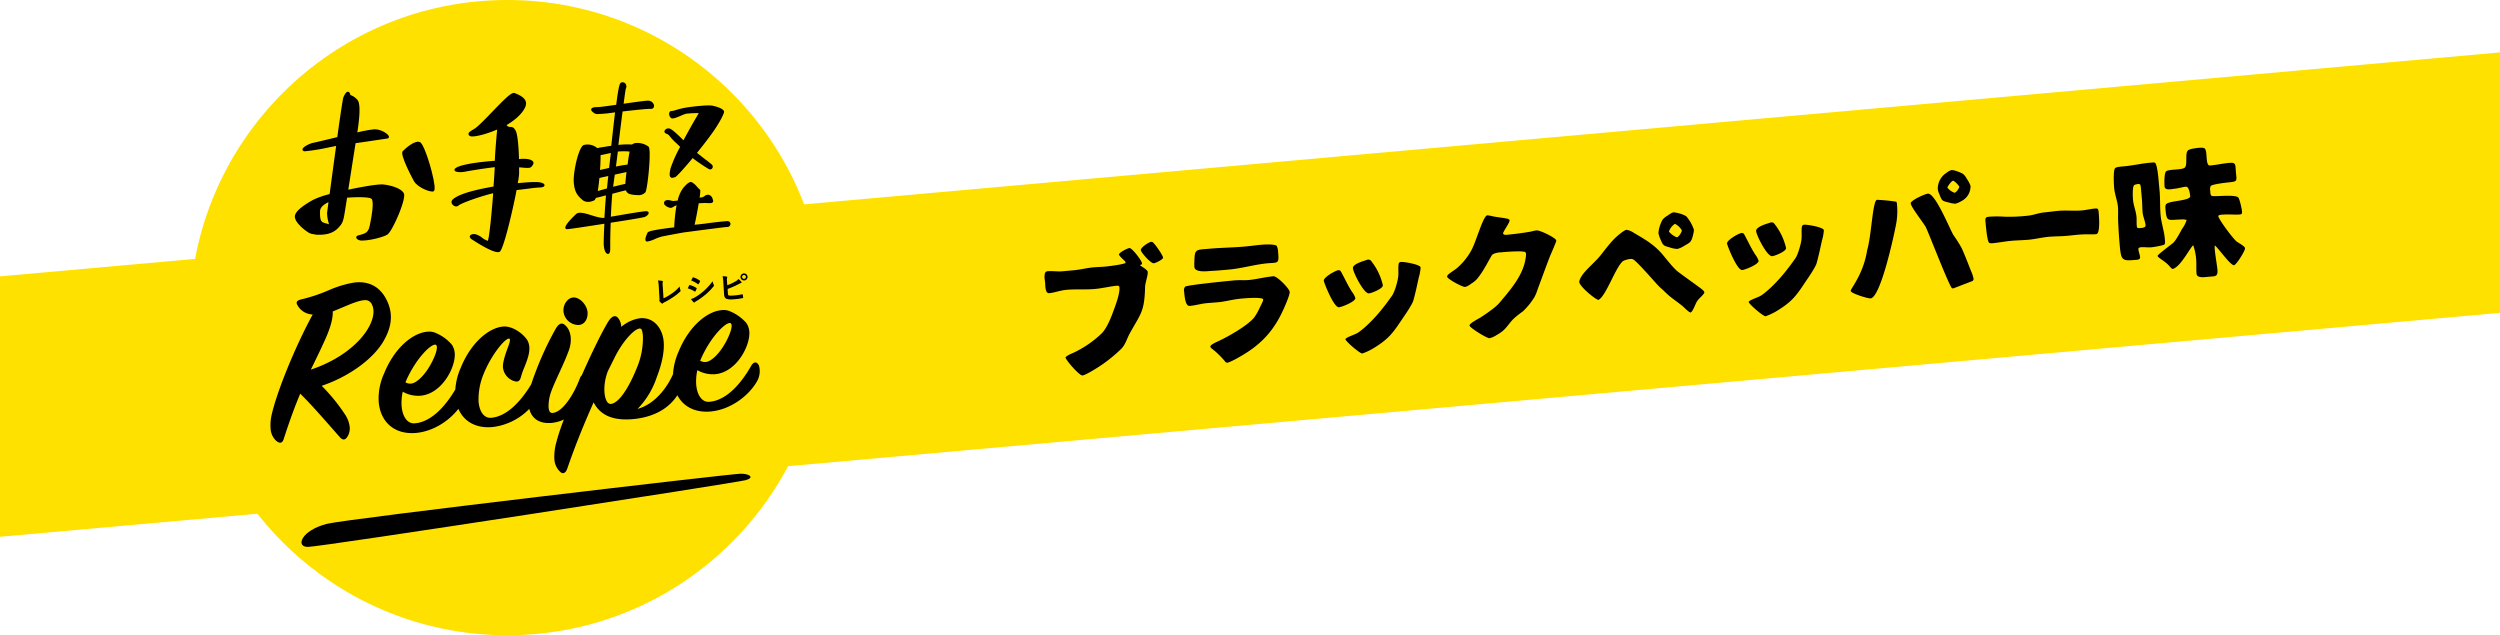 <svg xmlns="http://www.w3.org/2000/svg" width="960" height="243.93" viewBox="0 0 960 243.93">
  <defs>
    <style>
      .cls-1 {
        fill: #ffe100;
      }
    </style>
  </defs>
  <title>アセット 32title_text</title>
  <g id="レイヤー_2" data-name="レイヤー 2">
    <g id="レイヤー_3" data-name="レイヤー 3">
      <g>
        <g>
          <polygon class="cls-1" points="960 120.12 0 206.12 0 106.12 960 20.12 960 120.12"/>
          <g>
            <path d="M438.62,101.43c-.2.07-.76.22-.79.49.68.51,2.82,1.66,2.89,2.49.13,1.39-.93,4-1,5.77-.27,9.5-1.52,10-5.85,17.77-1.12,2-1.64,4.32-3.31,6a56.58,56.58,0,0,1-8.23,6.65c-1.18.78-5.46,3.47-6.65,3.58s-6.37-5.82-6.53-6.95c.46-.67,2.32-1.46,3.12-1.8A40.69,40.69,0,0,0,423,128.07c1.82-1.78,3.36-5.41,4.23-7.78s2.87-7.35,2.63-9.88a.69.69,0,0,0-.79-.71c-2.84.26-5.69,1-8.58,1.26-3.62.34-7.29,0-11,.34-2.43.22-4.53,1.09-6.6,1.28-1.6.15-1.47-3-1.57-4.07s-.8-4.2.9-4.35c2-.18,4,.2,5.94,0l4.23-.39c2.17-.2,4.31-.71,6.47-1,1.81-.22,3.58-.23,5.38-.39s6.6-.77,7.9-1.36a.4.4,0,0,0,.08-.26,1,1,0,0,0-.14-.36c-.46-.47-2.33-2.12-2.38-2.64-.07-.77,3.26-2.44,4-2.51,1-.09,4.83,4.92,4.81,5.86Zm3.85-8.53c.87.44,4.06,5.09,4.15,6,.07.72-2.88,2.14-3.55,2.2-1.13.11-4.9-4.08-5-5.06s3.09-3.1,4-3.18C442.15,92.87,442.32,92.91,442.47,92.9Z"/>
            <path d="M493.42,117.51c-3.89,9.21-9,14.84-17.61,19.64-.39.25-3.56,2-4.49,2.13a.93.93,0,0,1-.81-.39,34.76,34.76,0,0,0-4.36-4.39c-.34-.28-1.34-.92-1.38-1.38-.07-.72,2.23-1.72,2.84-2,3.94-1.82,11.37-6,14-9.21a20.33,20.33,0,0,0,2.06-3.62c.26-.55,1.46-2.74,1.41-3.26-.1-1.14-7.64-.44-8.72-.34-2.74.25-5.38,1-8.06,1.32-1.6.15-3.25.25-4.91.4-2.16.2-4.34.87-6.56,1.07-1.76.17-2-4.24-2.12-5.48a2.16,2.16,0,0,1,.39-1.91c.73-.64,15.84-2.14,19-2.43,1.76-.16,3.55,0,5.3-.12,3.2-.3,6.4-1.17,9.61-1.46,1.34-.12,6.11,4.69,6.23,6C495.31,113.12,493.9,116.42,493.42,117.51ZM478,94.67c2.16-.2,4.27-.5,6.44-.7,1.08-.1,5.18-.27,5.82.45a5.88,5.88,0,0,1,.53,2.35c.42,4.59.05,4-4,4.33-5,.46-9.76,1.94-14.77,2.4-2.27.21-4.54.42-6.83.53-1.34.07-6.33.79-6.54-1.48a18.2,18.2,0,0,1,0-2.45c.09-4.64.81-4.13,5.56-4.57C468.76,95.1,473.39,95.09,478,94.67Z"/>
            <path d="M514,103.74c.51,0,.8.29,1,.68,1.44,2.63,2.56,5.18,4.2,7.69a7.55,7.55,0,0,1,1.25,2.33c.13,1.34-5.09,3.44-6.28,3.55-2,.18-5.77-9.47-5.84-10.19C508.23,106.46,512.83,103.85,514,103.74Zm2.64,26.42c1-1,3.76-1.6,5.22-2.67,4.88-3.63,9.23-9,12.67-13.93,1.06-1.5,2.2-5.57,2.39-7.41.17-1.52-.08-3.16.14-4.7a.92.92,0,0,1,.91-.86c1.14-.1,7.43.93,7.54,2.12a16.29,16.29,0,0,1-.69,3.81c-.66,3-1.27,6-2.1,8.89-.43,1.5-3.05,5.33-3.74,6.33-4,5.94-5.43,8.26-11.59,12a23.15,23.15,0,0,1-4.24,2c-.93.09-6.48-4.71-6.5-5.49ZM531,109.46c.32,1.27-4.19,3.1-5.33,3.2-1.91.18-6-7.88-6.15-9.64-.14-1.55,3.61-2.67,5.33-3.2a1.36,1.36,0,0,1,1.77.52A23.22,23.22,0,0,1,531,109.46Z"/>
            <path d="M577.41,90a2,2,0,0,0,1.22.15c2.84-.26,5.77-.64,8.59-1.11,1-.14,1.83-.48,2.81-.57,1.29-.12,7.5,2.85,7.6,3.93,0,.42-2,5-2.38,5.85-1.64,4.21-3.12,8.41-4.72,12.62a19.54,19.54,0,0,1-1.22,3.08,26.73,26.73,0,0,1-4.53,5.62,37.2,37.2,0,0,0-3.73,3c-2.6,2.8-2.84,4.17-6.41,6.12a8,8,0,0,1-2.65,1.18c-1,.09-7.61-4-7.69-4.87s3.61-2.67,4.34-3.16c1.87-1.21,5.64-3.8,7-5.38,4.08-4.85,9-10.36,10.11-16.76A11.52,11.52,0,0,0,586,97.4l-.2-.5c-.69-.77-8.18-.13-9.37,0a7.35,7.35,0,0,0-3,.64,1.89,1.89,0,0,0-.76.8c-1.84,3.19-3.24,6.13-5.68,9a12.09,12.09,0,0,1-2.24,1.72,6,6,0,0,1-2.13,1.13c-1,.09-6.85-3.06-6.93-3.94a1.2,1.2,0,0,1,.5-.88c1.06-.93,2.25-1.56,3.31-2.44a24.69,24.69,0,0,0,5.38-6.59c1.89-3.2,4.59-13.49,6.24-13.65a7.7,7.7,0,0,1,1.48.23c2.13.53,4.43.63,6.46,1.12.26.08.59.26.62.57.09.93-2.52,4.29-2.5,5.07Z"/>
            <path d="M606.43,108.17c.58-3.33,5.62-6.77,8.41-10.41,1.58-2,3.21-4.15,5-6,.76-.8,3.75-3.42,4.73-3.51a6.74,6.74,0,0,1,2.87,1.2c4.24,2.47,7.53,4.35,10.67,7.92,1.34,1.49,4.37,5.58,6.28,7,2.63,2,5.41,3.92,8.09,5.91.56.42,1.89,1.29,2,2,0,.41-1,1.39-1.25,1.68a9.46,9.46,0,0,0-1.65,1.87c-.59,1-1.48,3.73-2.38,4.18-.84-.19-2.29-1.77-3-2.38-2-1.69-4.35-3.14-6.23-4.94l-1.15-1.1c-.63-.61-1.35-1.17-1.93-1.79-1-1-8.44-9.64-9.79-10.19a1.58,1.58,0,0,0-.85-.18,8.17,8.17,0,0,0-2.95.79c-2.78,2-6.52,13.41-9.45,14.93C612.86,115.23,606.32,109.85,606.43,108.17ZM647.48,83a15.09,15.09,0,0,1,3,5.29,12.84,12.84,0,0,1-.42,2.23c-.6,2.55-1.21,2.66-3.34,3.9a8.78,8.78,0,0,1-2.6,1.17,9.82,9.82,0,0,1-2.76-.52c-2.72-.79-2.72-.74-3.79-3.3a9.68,9.68,0,0,1-.73-2.27,12.47,12.47,0,0,1,1.56-5.09,6.6,6.6,0,0,1,2-1.64,8.08,8.08,0,0,1,2.17-1.25A13.05,13.05,0,0,1,647.48,83Zm-1.63,5.51a6.14,6.14,0,0,0-2.68-2.56,5.87,5.87,0,0,0-2.29,2.92c.27.65,2.45,2.27,3.12,2.21S645.8,89.07,645.85,88.49Z"/>
            <path d="M668.85,89.44c.51,0,.8.29,1,.69,1.44,2.62,2.56,5.18,4.2,7.68a7.55,7.55,0,0,1,1.25,2.33c.13,1.34-5.1,3.44-6.28,3.55-2,.19-5.77-9.46-5.84-10.19C663.11,92.16,667.71,89.55,668.85,89.44Zm2.64,26.42c1-1,3.76-1.6,5.22-2.67,4.88-3.63,9.22-9,12.67-13.93,1.06-1.5,2.2-5.56,2.39-7.4.17-1.53-.08-3.17.14-4.7a.92.92,0,0,1,.91-.87c1.13-.1,7.43.93,7.54,2.12a16.83,16.83,0,0,1-.69,3.81c-.67,3-1.28,6-2.1,8.89-.43,1.5-3.05,5.33-3.74,6.33-4,6-5.43,8.26-11.59,12a23.21,23.21,0,0,1-4.24,2c-.93.08-6.48-4.72-6.5-5.5Zm14.34-20.69c.32,1.27-4.19,3.09-5.33,3.2-1.91.17-6-7.89-6.15-9.64-.14-1.55,3.61-2.68,5.33-3.2a1.35,1.35,0,0,1,1.77.51A23.2,23.2,0,0,1,685.83,95.17Z"/>
            <path d="M720.78,76.73a66.42,66.42,0,0,1,7.41.73,2.4,2.4,0,0,1,.25,1,27.13,27.13,0,0,1-.3,7.42c-.91,4.87-6,28.36-9.85,28.71-1,.09-7.47-1.91-7.61-2.84S715.48,105.6,717,96C718.66,90.42,719.08,76.89,720.78,76.73Zm18.73,10.51c-1-1.83-5.66-7.65-5.8-9.15-.1-1.13,5.5-3.63,6.59-3.73,2.84-.26,8.31,13.34,9.79,15.86a54.7,54.7,0,0,1,3.17,5c1.38,3.05,2.55,6.17,3.77,9.23a12,12,0,0,1,.81,2.53.91.91,0,0,1-.59,1l-7.09,2.73a1.77,1.77,0,0,1-.58,0C748.4,109.7,740.51,89.13,739.51,87.24Zm12.13-21.42c2.32.87,2.54,1,3.77,3.08a11.2,11.2,0,0,1,1.27,2.44,6.32,6.32,0,0,1-3.52,5.89,8.08,8.08,0,0,1-2.35,1,11.05,11.05,0,0,1-2.54-.49c-2.56-.6-2.56-.65-3.51-3.06a7,7,0,0,1-.66-2.07,7.24,7.24,0,0,1,3.28-6.19,5.79,5.79,0,0,1,2-1.12A6.73,6.73,0,0,1,751.64,65.82Zm.75,5.91c-.2-.55-1.93-2.37-2.45-2.32s-2.05,2.06-2.15,2.64a6.21,6.21,0,0,0,2.84,2A4.5,4.5,0,0,0,752.39,71.73Z"/>
            <path d="M763.86,83.22a40.74,40.74,0,0,1,6,0,63.88,63.88,0,0,0,8.86-.4c2.12-.2,4.18-1.07,6.29-1.26,1.76-.16,3.55-.43,5.31-.59,3-.29,6.1.11,9.1-.17,1.7-.15,3.43-.58,5.14-.73,1-.1,1.22.25,1.3,1.18.06.67.84,8.51-.91,8.67-1.55.15-3.18,0-4.74.08-2.49.07-4.9.45-7.38.63-2.07.14-4.16.12-6.22.31-2.59.24-5.08.89-7.66,1.12-2.22.21-4.51.21-6.73.42s-4.62.68-6.95.9a3,3,0,0,1-1.36-.08c-.87-.44-1.36-6.86-1.52-8.56C762.33,83.52,762.68,83.33,763.86,83.22Z"/>
            <path d="M829.28,73.28c.29,3.1.11,6.29.4,9.44.27,2.94,1.32,5.81,1.6,8.81,0,.51.27,1.85-.1,2.3s-4,1-4.85,1.12c-1.44.14-2.82-.1-4.26,0a1.61,1.61,0,0,0-.81.28,1.06,1.06,0,0,0-.1.59c.09,1,.54,1.93.63,2.91.06.67-.43.92-1,1-6,.56-6.26.48-6.82-5.61-.29-3.15-.48-6.36-.62-9.53-.05-1.71.09-3.55-.07-5.25-.2-2.22-1.2-4.58-1.45-7.21-.11-1.19-.4-6.63.35-7.53.47-.56,2.91-.68,3.63-.75,3.3-.31,6.56-1.08,9.92-1.38.52,0,1.49-.25,1.89.13.68.67,1.14,5,1.16,5.26Zm-7.95-2.65a6.69,6.69,0,0,0-1.69.36c-.89.45-.65,4.75-.56,5.78.2,2.17,1.12,4.22,1.33,6.44.1,1.14,0,2.24.1,3.38a2.12,2.12,0,0,0,.18.81,1.14,1.14,0,0,0,.59.21c.83-.08,2.71,0,2.61-1.13-.16-1.7-1-3.29-1.14-5s-.12-3.59-.29-5.34l-.41-4.49a4.66,4.66,0,0,0-.23-.81Zm40.76,24.72c.08.88-3.13,6.12-4.24,6.53-1.64-.26-5.86-6.48-7.37-7.65a8.57,8.57,0,0,0,0,1.67c.23,2.47.72,5,1,7.51.28,3-.85,2.63-3.43,2.87-1.24.11-4.41.67-4.58-1.14s0-3.49-.12-5.25a21.85,21.85,0,0,0-1.15-5.72c-1.27,1-4.9,8.41-7.91,9.11-.59-.21-.9-.75-1.31-1.18-1.28-1.45-2.7-2.15-4.16-3.37a1,1,0,0,1-.31-.49c.2-.64,5.18-4.23,6.09-5.09,1.1-1,2.64-4.1,3.32-5.26a11.92,11.92,0,0,0,1.76-3.44,6.14,6.14,0,0,0-1.94-.18c-5.3.12-5.72,1.15-6.18-3.75-.06-.73-.21-1.7.37-2.22,1.39-1.28,9.27-1.17,9.1-3-.08-.88-.45-3.71-1.64-3.6-1.39.13-2.75.62-4.2.75-1.08.1-3.82.88-4-.83-.1-1.08-.16-5.08.56-5.78,1.05-1,6.05-.45,7.21-1.49s0-5.32,1.16-6.52c.67-.68,2.63-.86,3.56-1,.72-.07,2.32-.26,2.88.15,1.28.93.15,6.76,2.12,6.57,2.42-.22,4.77-.75,7.2-1,2.89-.27,2.45.66,2.71,3.5.34,3.61.65,3.63-2.91,4-.88.08-6.29.69-6.8,1.41a3.27,3.27,0,0,0-.13,1.89c0,.51,0,1.45.48,1.83.62.51,9-.68,10.27.66.51.53,1.33,4.31,1.41,5.13s.11,1.29-.76,1.38c-2.07.19-4.23-.14-6.35.06-.52,0-1.61,0-2,.5.12,1.34,5.88,9,7.16,9.9.67.46,2.86,1.67,3.08,2.32Z"/>
          </g>
          <circle class="cls-1" cx="194.8" cy="121.97" r="121.97"/>
          <g>
            <path d="M109,168.41c2.28-7.06,4.3-12.52,6.29-17.23,4,3.9,8.89,9.5,15.19,16.68,1.23,1.4,2.23,1.14,3.13-.51a6.28,6.28,0,0,0,.7-3.22,10.77,10.77,0,0,0-1.65-4.72,71.11,71.11,0,0,0-9.12-11.26c9.91-3.33,19-9.69,23.3-16.43,3.08-5,4.64-10.4,1.68-16.42-2.74-5.67-7.43-7.38-12.33-6.83a41.31,41.31,0,0,0-10,3,62.77,62.77,0,0,1-10.37,3.46c-1.92.42-2.33,1.2-1.49,2.44a6.92,6.92,0,0,0,5.74,3.4c-7.22,13.29-14.14,30.75-15.86,39a17.35,17.35,0,0,0-.31,4.68,6.85,6.85,0,0,0,2.12,4.78C107.48,170.48,108.49,170.22,109,168.41Zm16-38.35c2-4.52,2.87-7.85,2.77-10.45l3.53-1.47c2.89-1.23,6.32-2.7,8.45-2.85a2.78,2.78,0,0,1,3.11,1.73c2.86,5.93-5.32,18.83-23.51,24.92C120.82,138.94,122.85,134.88,125,130.06Z"/>
            <path d="M222.25,124.79c2.32-.17,3.55-2.4,3.37-4.9-.2-2.69-2.94-5.84-5.54-5.65-2.13.16-3.9,2.71-3.71,5.3A5.78,5.78,0,0,0,222.25,124.79Z"/>
            <path d="M164.13,127.38c-5.38.4-12.52,5.86-16.62,16a23,23,0,0,0-2.09,10.87c.54,7.41,5.68,12.72,14.29,12,6.31-.54,12.52-4.35,16.31-9.26,2,4.69,6.54,7.57,13.06,7A23.4,23.4,0,0,0,203.25,157c.89,3.56,3.59,5.76,8.44,5.41a14.18,14.18,0,0,0,4.85-1.32,76.73,76.73,0,0,0-3,9.1,20,20,0,0,0-.67,6.1,7.19,7.19,0,0,0,2.22,4.87c1,1,2.09.59,2.71-1.13,3.23-9.37,6.63-17.63,10.15-25.52,2.5,4.84,7.22,7,14.54,6.48,6.87-.51,13.66-3.1,17.61-9.22,2.2,4.2,6.58,6.76,12.73,6.25,7.22-.63,14.31-5.53,17.79-11.46a8,8,0,0,0,.85-6.12c-.87-1.8-2.06-1.53-3,0-3.38,6-9.09,13.34-16.13,13.85-2.78.21-4.66-2.54-5-6.62a19.77,19.77,0,0,1,.44-5.53,12,12,0,0,0,6.72,1.56c8.16-.6,13.65-10.79,13.24-16.35a6.78,6.78,0,0,0-1.17-3.36,17.09,17.09,0,0,0-6.1-4.39,6.06,6.06,0,0,0-3.3-.51c-5.37.4-12.52,5.86-16.62,16a24.64,24.64,0,0,0-2.11,8.59c-2.39,5.43-7.1,11.52-13.61,13.34a31.75,31.75,0,0,0,7.4-12.28c1.8-4.6,2.94-9.44,2.64-13.42-.34-4.73-3.4-9.53-9-9.13a14.25,14.25,0,0,0-7.3,3.33,5.67,5.67,0,0,0-1.18-3.36c-.81-1-2-1.24-3.56.92-2.4,3.76-6.53,12.21-10.46,21.1a2.22,2.22,0,0,0-.68,1.05c-2.41,6.51-6.77,13.07-10.48,13.34-1,.08-1.45-.73-1.56-2.21a16.3,16.3,0,0,1,.89-5.66c1.3-3.82,5.06-11.08,6.52-15.19,2.07-4.81,1-8.74-.86-10.47-1.3-1.3-2.4-1-3.65.92A121.86,121.86,0,0,0,204,147.53c-3.38,5.67-9,12.51-15.58,12.91-2.51.09-4.36-2.29-4.66-6.37a25.45,25.45,0,0,1,2-10.58c3.16-7.78,8.74-14.24,9.92-13.4.4.35-.13,2.06-.92,4-1.39,3.93-1.72,5.81-1.63,7a6.24,6.24,0,0,0,3.63,5c1.92.79,2.74.55,3.26-1.26a30.14,30.14,0,0,1,1.39-3.92c1.5-3.75,2.73-7.28,1.11-10.24-1.68-2.67-5.8-5.54-9.23-5.28-5.38.39-12.33,5.93-16.36,15.82a24.86,24.86,0,0,0-2.09,8.35c-3.43,5.83-8.92,12.49-15.62,13-2.78.2-4.66-2.55-5-6.62a19.75,19.75,0,0,1,.43-5.53,11.91,11.91,0,0,0,6.73,1.55c8.15-.59,13.65-10.78,13.24-16.34a6.75,6.75,0,0,0-1.18-3.36,16.92,16.92,0,0,0-6.1-4.4A6.12,6.12,0,0,0,164.13,127.38Zm116.48-3.23c1.08.76-.54,5.25-3,9.07-1.67,2.63-4.44,5.63-6.66,5.79a3.75,3.75,0,0,1-2.09-.5C272.7,129.29,279.14,123.14,280.61,124.15Zm-47.18,18.36,2.59-5.22c3.49-7,8.28-11.69,10-11.07.48.15.74,1.25.86,2.92a29.38,29.38,0,0,1-2.44,12.38c-3.24,8-7,13.37-9.9,13.58C232.13,155.28,231,148.66,233.43,142.51Zm-66-10.06c1.08.75-.55,5.25-3,9.06-1.67,2.64-4.43,5.64-6.65,5.8a3.73,3.73,0,0,1-2.09-.5C159.56,137.59,166,131.44,167.48,132.45Z"/>
            <path d="M284.41,181.9c-3.45,0-151.07,17.31-158.78,19.23-9.86,2.47-12.33,8.88-7.4,8.88s164.71-24.66,168.16-25.64S287.87,181.9,284.41,181.9Z"/>
            <path d="M118.88,89.53A6.21,6.21,0,0,0,121,90a.78.78,0,0,0,.43.15l1.2,0c5,0,6.81-2.08,7.91-3.37.54-.63,1.15-1.34,1.61-3.86.14-.77.57-3.45,1.13-7,4.07-.34,8.71-.25,9.37.42,1.17,1.19-.18,7.91-.64,10.17-.52,2.57-1.48,3-3,3.48-.35.12-.66.2-.93.27-.69.18-1.15.3-1.26.72s.24.75.56,1a2.93,2.93,0,0,0,1.8.38c2.94,0,8.26-1.34,9.65-2.35,1.94-1.39,7.18-13.5,6.29-15.65s-5.46-3.29-8-3.52c-2.22-.21-9.41,1.15-13.38,2,.29-1.89.61-3.91.94-6,.67-4.26,1.34-8.58,1.87-11.87,2.74-.34,6.84-1,9.58-1.39l2.6-.39a.63.63,0,0,0,.62-.67c-.09-1.07-3.18-3-5.74-2.86a52.15,52.15,0,0,0-6.4,1.18c1.07-6.8,1.13-11,.15-12.36a6.26,6.26,0,0,0-2.82-2c-.08-.44-.29-1.16-.84-1.25s-1.14.53-1.82,2.08c-.25.57-1.24,7.29-2.37,15.34l-2.47.6c-3.13.76-5.84,1.41-6.88,1.61s-4,1.52-4,2.55c0,.16.06.54.69.67a1.87,1.87,0,0,0,.38,0,79.89,79.89,0,0,0,9.41-1.56l2.44-.48c-.91,6.54-1.84,13.49-2.51,18.49a32.56,32.56,0,0,0-6.23,2.16c-3.33,1.82-7.26,4.44-7.11,6.6C113.35,85.76,117.76,89,118.88,89.53Zm6.72-7.77a13.14,13.14,0,0,0,.49,3.42c.08.31.16.66.22.95l-.22-.08c-.36-.12-.69-.22-1-.3-1.66-.46-2.28-.63-2.19-4.58,0-1.52,1.29-2.58,3.24-3.56C125.81,80.12,125.61,81.69,125.6,81.76Z"/>
            <path d="M166.09,73.56h.08c.22,0,.6-.12.71-.85.43-2.94-3.77-17.54-5.67-18.18-2.2-.74-5.85,2.81-6.56,3.52-1.32,1.34,4.35,11.59,4.41,11.69C160.22,71.62,164.13,73.56,166.09,73.56Z"/>
            <path d="M175.15,79.27a1.41,1.41,0,0,0,1-.41c.77-.72,7.57-3.29,13.23-4.66-.08,1.13-.18,2.29-.27,3.45-.83,9.85-1.45,14.09-1.79,14.84a7.25,7.25,0,0,1-2.12-1.16,7.29,7.29,0,0,0-2.8-1.43c-1-.09-1.76.17-1.95.7-.09.25-.11.75.7,1.31.08,0,7.29,4.92,10.06,4.92a1.33,1.33,0,0,0,.67-.15c1.42-.81,4.82-15,6.5-23.7,1.77-.19,3.45-.4,4.84-.57a39.67,39.67,0,0,1,4-.41c.64,0,1.76-.14,1.86-.78s-.66-.9-1.33-1.11c-1.28-.39-5.11-.17-8.9.23.27-1.6.45-2.85.48-3.52s0-1.55,0-2.55l.29,0c2.78.27,4,.37,4.48-.26l.2-.25c.33-.44.68-.9.52-1.42s-.57-.78-1.43-1.1a11.07,11.07,0,0,0-4.1-.13c-.11-4.42-.49-9.55-1.31-11-.71-1.27-1.35-1.38-2.05-1.38h0a1.23,1.23,0,0,1-1-.3l-.44-.4c4.24-2.39,6.91-5.5,7.43-7.6.67-2.68-2.55-4-4.28-4.69-1.11-.46-3.49,1.87-8.67,7.25-2.69,2.79-5.47,5.68-6.88,6.52l-.36.21c-1,.6-1.83,1.08-1.83,1.72a.89.89,0,0,0,.5.77,2,2,0,0,0,1,.18c1.87,0,5.66-1,9.51-2.65-.32,3.28-.84,9.56-.9,12-5.11.37-12.89,1.26-15.05,2.81-.52.37-.47.73-.39.9.21.51,1.23.65,2.16.65a8.37,8.37,0,0,0,1.5-.12c1.38-.25,7.09-1.27,11.75-1.78-.07,1.61-.24,4.3-.47,7.43-5.32.94-13.44,2.59-15.86,5.17a1.36,1.36,0,0,0,.26,1.88A1.74,1.74,0,0,0,175.15,79.27Z"/>
            <path d="M217.84,88h0c.71,0,7.39-1,14.24-2.09-.22,4.38-.29,7.5-.25,8,.06,1,.29,2.79,1.14,3.42a.85.85,0,0,0,.49.17.59.59,0,0,0,.29-.07c.41-.21.65-.8.58-3,0-.68,0-4.35.18-8.9,6.52-1,12.56-2,13-2.2.71-.25,1.68-1,1.56-1.64,0-.27-.28-.61-1.08-.58-1.21,0-8.9,1.33-13.42,2.11.13-2.9.31-6,.55-8.81,1.8-.47,3.76-1,5.21-1.33a2.35,2.35,0,0,0,1.89,1.54,12.73,12.73,0,0,0,2.62.3,3.56,3.56,0,0,0,3-1.09c.84-1.21,2.35-16.22,1.25-17.47a7.09,7.09,0,0,0-4.95-1.44,2.85,2.85,0,0,0-1.45.58,27.54,27.54,0,0,0-5.23.16c.1-.87.21-1.74.32-2.6.43-3.46.88-7.09,1.29-10.25,3.84-.45,9.69-1.1,10.82-1a1.1,1.1,0,0,0,1.06-.44,1.48,1.48,0,0,0,0-1.48,2.39,2.39,0,0,0-2.1-1.24c-1,0-5,.55-9.38,1.18.42-3.21.74-5.48.85-5.77a1.85,1.85,0,0,0-.19-2,1.41,1.41,0,0,0-1.7-.3c-.53.22-1,2.14-1.81,8.48-3.16.45-6,.85-7,.87-1.68,0-2.41.27-2.58.78s.38,1,.86,1.35l.28.22a2.54,2.54,0,0,0,1.6.33,52.07,52.07,0,0,0,5.4-.51l1-.13c-.4,3.3-.87,7.52-1.46,12.84-2,.28-4,.61-5.38.87a5.69,5.69,0,0,0-5.12-1.19c-2,.55-4.18,10.47-3.9,14.33s1.61,5.19,2.9,6.39l.26.24a3.31,3.31,0,0,0,2.35.89,5.39,5.39,0,0,0,2.45-.63,1.66,1.66,0,0,0,.49-.87c.88-.2,2.12-.52,3.93-1-.25,3-.45,6-.6,8.61-1.25.19-3.19-.39-5.08-1-2.39-.72-4.45-1.34-5.54-.63-.37.25-4.75,4.37-4.38,5.54A.59.59,0,0,0,217.84,88Zm17.61-16.29c.08-.7.17-1.38.26-2s.23-1.64.37-2.66l1.44-.31,3.06-.67c-.24,2-.41,3.65-.45,4.53C238.77,70.89,237.12,71.29,235.45,71.72ZM241,63.19c-1.22.14-2.81.42-4.48.75.23-1.76.48-3.71.73-5.74a25.11,25.11,0,0,1,4.54,0C241.5,59.53,241.22,61.34,241,63.19Zm-7.06,1.29c-1.28.28-2.5.56-3.53.8.16-2.3.23-4.4.2-5.69l3.26-.69.71-.16C234.32,60.75,234.1,62.69,233.9,64.48Zm-.36,3.12c-.18,1.57-.34,3.17-.49,4.75l-3.54,1c.24-1.46.45-3.23.62-5C231,68.13,232.11,67.9,233.54,67.6Z"/>
            <path d="M255.54,51.16l.42.22a2.48,2.48,0,0,1,1.27,1,21.3,21.3,0,0,0,2.61,2.71l1.34,1.3a50.06,50.06,0,0,0-3.7,8.29c-.43,2-.43,2.94,0,3.36a.83.83,0,0,0,.62.24,3.56,3.56,0,0,0,.76-.13l.31-.08c.56-.12,3.49-3.36,6.81-7.36A62.56,62.56,0,0,0,272.31,65a1.24,1.24,0,0,0,.37.06,1,1,0,0,0,.85-.45,1.11,1.11,0,0,0-.13-1.35,29.86,29.86,0,0,0-2.49-2c-1-.77-2.17-1.68-3.26-2.56,2-2.47,4-5.06,5.63-7.3,2.75-3.79,5-8,4.75-8.63-.35-1.1-2.65-1.8-4.52-2.2-1.29-.27-6.46.13-10.45.81a27.78,27.78,0,0,0-3.35.83,9.6,9.6,0,0,1-2,.45.72.72,0,0,0-.68.58,2,2,0,0,0,.71,2.12c.59.37,1.86-.12,3.89-1a14.68,14.68,0,0,1,1.87-.7,38.82,38.82,0,0,1,4.84-.21c-1,1.64-3.53,6-5.88,10.41-2.53-2.5-4.49-4.31-5.35-4.49a1.63,1.63,0,0,0-1.9.82A.74.74,0,0,0,255.54,51.16Z"/>
            <path d="M257.54,79.82a1.18,1.18,0,0,0,.52-.1l.68-.38a4.71,4.71,0,0,1,.95-.48l.1,0a63,63,0,0,0-.89,8.43c-7,.86-9.82,1.43-10.23,2l0,.06c-.26.52-1.08,2.28-.77,3a.68.68,0,0,0,.41.39,1.2,1.2,0,0,0,.28,0,10.6,10.6,0,0,0,3-1,17.56,17.56,0,0,1,2.41-.87c1.46-.32,8.09-1.57,9.06-1.68l2.91-.38c4.28-.56,12.23-1.61,13.18-1.64a1.23,1.23,0,0,0,1.35-1.17,1.08,1.08,0,0,0-1.1-1.08h-.05c-1.13,0-6.54.63-8.51.93-.44.06-1.7.2-3.44.39l-.68.07c.47-2,1.12-5.4,1.59-8.25,1.39-.08,2.51-.13,2.91-.1,1.34.09,2.17.12,2.51-.35a.74.74,0,0,0,.07-.76l-.12-.33a2.28,2.28,0,0,0-1.38-1.7,2,2,0,0,0-1.73.46,2.93,2.93,0,0,1-1.14.52l-.78.09a16.19,16.19,0,0,0,.26-2.65.6.6,0,0,0-.24-.51,9.29,9.29,0,0,1-1-1,7,7,0,0,0-2.08-1.8c-.27-.09-1.1-.36-3.35,2.4a12.56,12.56,0,0,0-2,4.68c-1,.11-1.66.18-1.83.17l-.51-.11c-.91-.22-2.28-.54-2.79.38a1.13,1.13,0,0,0,.3,1.37A3.55,3.55,0,0,0,257.54,79.82Z"/>
          </g>
        </g>
        <g>
          <path d="M254.79,114.56a19.6,19.6,0,0,0,3.08-1.78A15.38,15.38,0,0,0,261,110a6,6,0,0,0,.29,1.44.4.4,0,0,1-.09.51,19.91,19.91,0,0,1-3,2.34,26.41,26.41,0,0,1-3,1.75,3.08,3.08,0,0,0-.68.44.28.28,0,0,1-.44,0,3.61,3.61,0,0,1-.81-.8.31.31,0,0,1-.09-.19.68.68,0,0,1,.05-.22,2.29,2.29,0,0,0,0-.71l-.27-4.7a12.58,12.58,0,0,0-.28-2.16,12.15,12.15,0,0,1,1.64.17.24.24,0,0,1,.22.22,1.31,1.31,0,0,1-.05.27,5,5,0,0,0,0,1.55Z"/>
          <path d="M264.66,109.6c.06-.09.12-.16.23-.14a8.85,8.85,0,0,1,2.48,1.07c.09.06.14.11.15.18a.43.43,0,0,1,0,.14,5.37,5.37,0,0,1-.49,1c-.06.07-.11.13-.16.13a.23.23,0,0,1-.15-.07,11.17,11.17,0,0,0-2.61-1.19C264.35,110.19,264.53,109.81,264.66,109.6Zm2.32,4.51a21.9,21.9,0,0,0,3.29-2.38,24,24,0,0,0,3.37-3.72,6.54,6.54,0,0,0,.45,1.38.7.7,0,0,1,.08.23.41.41,0,0,1-.12.29,22.6,22.6,0,0,1-3,3.09,28.7,28.7,0,0,1-3.58,2.59,4.36,4.36,0,0,0-.7.47.26.26,0,0,1-.19.11.32.32,0,0,1-.26-.13,7.78,7.78,0,0,1-1-1.21A6,6,0,0,0,267,114.11Zm-1-7.48c.08-.15.15-.18.3-.12a8.39,8.39,0,0,1,2.44,1.24.17.17,0,0,1,.11.15.23.23,0,0,1,0,.17,5.17,5.17,0,0,1-.58,1,.13.13,0,0,1-.11.08.4.4,0,0,1-.2-.07,11.81,11.81,0,0,0-2.52-1.38Z"/>
          <path d="M279.28,109.54a23,23,0,0,0,3-1.4,3.76,3.76,0,0,0,1.28-1,6.78,6.78,0,0,1,1.11,1.06c.16.16.16.38-.08.45a6.65,6.65,0,0,0-1,.48,34,34,0,0,1-4.19,1.83l.11,1.66c0,.58.14.78.47.86a6.78,6.78,0,0,0,1.58,0A21.86,21.86,0,0,0,285,113c.18,0,.21,0,.23.16.06.35.13.82.15,1.08s-.07.22-.25.24a25.57,25.57,0,0,1-3.7.47,6.17,6.17,0,0,1-2.39-.19c-.64-.22-.94-.79-1-1.81l-.29-4.61a13.44,13.44,0,0,0-.27-2.28,10.74,10.74,0,0,1,1.58.15c.28,0,.25.26.15.45a3,3,0,0,0-.06,1.14Zm7.77-3.29a1.35,1.35,0,1,1-1.43-1.25A1.33,1.33,0,0,1,287.05,106.25Zm-2.09.13a.72.72,0,0,0,.79.69.73.73,0,0,0,.69-.78.74.74,0,0,0-1.48.09Z"/>
        </g>
      </g>
    </g>
  </g>
</svg>
